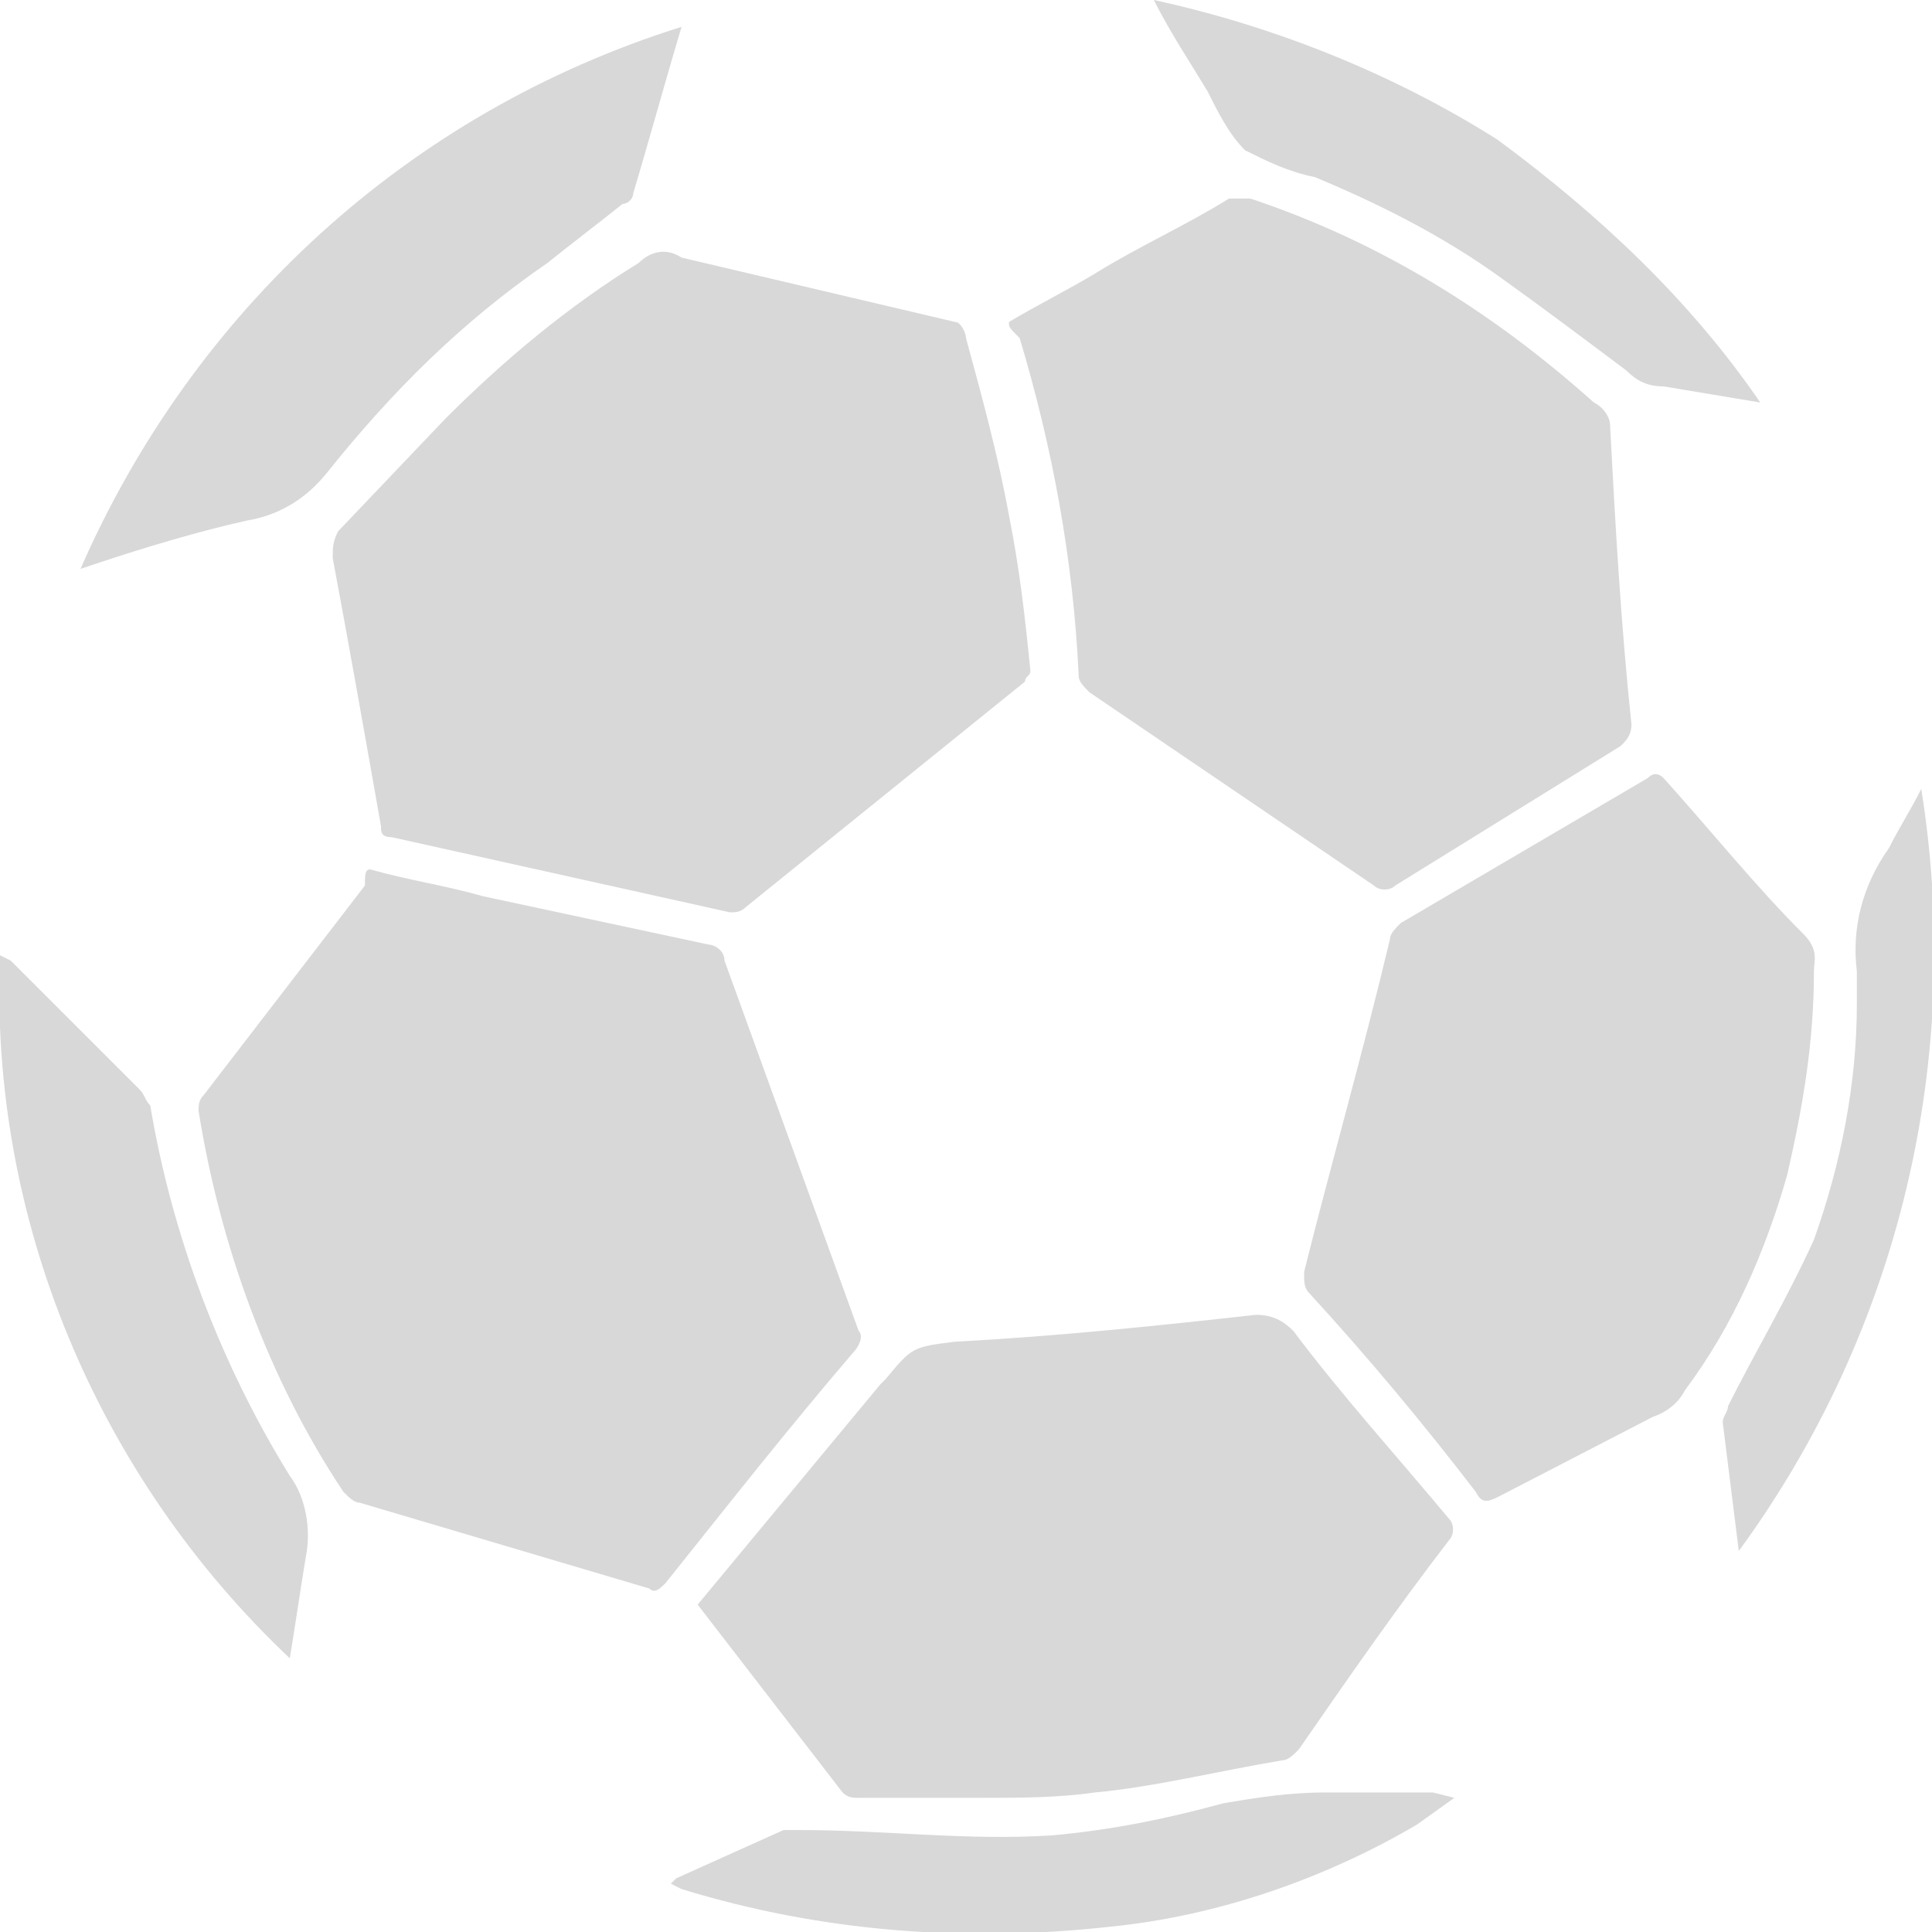 <?xml version="1.0" encoding="utf-8"?>
<!-- Generator: Adobe Illustrator 25.2.1, SVG Export Plug-In . SVG Version: 6.00 Build 0)  -->
<svg version="1.1" xmlns="http://www.w3.org/2000/svg" xmlns:xlink="http://www.w3.org/1999/xlink" x="0px" y="0px"
	 viewBox="0 0 36 36" style="enable-background:new 0 0 36 36;" xml:space="preserve">
<style type="text/css">
	.st0{display:none;}
	.st1{display:inline;}
	.st2{fill:#E0C55E;}
	.st3{display:inline;fill:#E0C55E;}
	.st4{fill:#00F354;}
	.st5{display:inline;fill:#00F354;}
	.st6{fill:#A8A8A8;}
	.st7{display:inline;fill:#A8A8A8;}
	.st8{fill:#FE1F03;}
	.st9{fill:#D8D8D8;}
	.st10{fill:#0094FE;}
	.st11{display:inline;fill:#0094FE;}
	.st12{display:inline;fill:#D8D8D8;}
	.st13{fill:#FFFFFF;}
	.st14{display:inline;fill:#FFFFFF;}
	.st15{fill:#E4FF23;}
	.st16{display:inline;fill:#E4FF23;}
	.st17{fill:#919EF8;}
	.st18{display:inline;fill:#919EF8;}
	.st19{fill:#91CACE;}
	.st20{display:inline;fill:#91CACE;}
	.st21{fill:#3F6B6E;}
	.st22{display:inline;fill:#3F6B6E;}
	.st23{fill:#393637;}
	.st24{display:inline;fill:#393637;}
	.st25{display:inline;fill:#FE1F03;}
	.st26{fill:#111111;}
	.st27{display:inline;fill:#111111;}
	.st28{fill:#FF00B2;}
	.st29{display:inline;fill:#FF00B2;}
	.st30{fill:#FF800E;}
	.st31{display:inline;fill:#FF800E;}
	.st32{fill:#25AAE1;}
	.st33{display:inline;fill:#25AAE1;}
</style>
<g id="w1n" class="st0">
</g>
<g id="w2n" class="st0">
</g>
<g id="w3n">
	<g>
		<path class="st9" d="M19.2,12.5c0,0.1-0.1,0.1-0.1,0.2l-5.2,4.2c-0.1,0.1-0.2,0.1-0.3,0.1l-6.3-1.4c-0.2,0-0.2-0.1-0.2-0.2
			c-0.3-1.7-0.6-3.4-0.9-5c0-0.2,0-0.3,0.1-0.5l2-2.1c1.1-1.1,2.3-2.1,3.6-2.9c0.2-0.2,0.5-0.3,0.8-0.1L17.8,6C17.9,6,18,6.2,18,6.3
			c0.3,1.1,0.6,2.2,0.8,3.3C19,10.6,19.1,11.5,19.2,12.5z"/>
		<path class="st9" d="M6.9,16.2c0.7,0.2,1.4,0.3,2.1,0.5l4.2,0.9c0.1,0,0.3,0.1,0.3,0.3l2.5,6.9c0.1,0.1,0,0.3-0.1,0.4
			c-1.2,1.4-2.3,2.8-3.5,4.3c-0.1,0.1-0.2,0.2-0.3,0.1l-5.4-1.6c-0.1,0-0.2-0.1-0.3-0.2c-1.4-2.1-2.3-4.6-2.7-7.1
			c0-0.1,0-0.2,0.1-0.3l3-3.9C6.8,16.3,6.8,16.2,6.9,16.2z"/>
		<path class="st9" d="M18.8,6c0.5-0.3,1.1-0.6,1.6-0.9c0.8-0.5,1.7-0.9,2.5-1.4c0.1,0,0.3,0,0.4,0c2.4,0.8,4.5,2.1,6.4,3.8
			C29.9,7.6,30,7.8,30,7.9c0.1,1.9,0.2,3.7,0.4,5.6c0,0.2-0.1,0.3-0.2,0.4L26,16.5c-0.1,0.1-0.3,0.1-0.4,0l-5.3-3.6
			c-0.1-0.1-0.2-0.2-0.2-0.3c-0.1-2.2-0.5-4.3-1.1-6.3C18.8,6.1,18.8,6.1,18.8,6z"/>
		<path class="st9" d="M13,29.9l3.4-4.1l0.1-0.1c0.5-0.6,0.5-0.6,1.3-0.7c1.9-0.1,3.8-0.3,5.6-0.5c0.3,0,0.5,0.1,0.7,0.3
			c0.9,1.2,1.9,2.3,2.9,3.5c0.1,0.1,0.1,0.3,0,0.4c0,0,0,0,0,0c-1,1.3-1.9,2.6-2.8,3.9c-0.1,0.1-0.2,0.2-0.3,0.2
			c-1.2,0.2-2.4,0.5-3.5,0.6c-0.7,0.1-1.4,0.1-2.1,0.1c-0.8,0-1.5,0-2.3,0c-0.1,0-0.2,0-0.3-0.1L13,29.9z"/>
		<path class="st9" d="M33.8,18.1c0,1.3-0.2,2.5-0.5,3.8c-0.4,1.4-1,2.8-1.9,4c-0.1,0.2-0.3,0.4-0.6,0.5l-2.9,1.5
			c-0.2,0.1-0.3,0.1-0.4-0.1c-1-1.3-2-2.5-3.1-3.7c-0.1-0.1-0.1-0.2-0.1-0.4c0.5-2,1.1-4.1,1.6-6.2c0-0.1,0.1-0.2,0.2-0.3l4.6-2.7
			c0.1-0.1,0.2-0.1,0.3,0c0,0,0,0,0,0c0.9,1,1.7,2,2.6,2.9C33.9,17.7,33.8,17.9,33.8,18.1z"/>
		<path class="st9" d="M12.7,0.5c-0.3,1-0.6,2.1-0.9,3.1c0,0.1-0.1,0.2-0.2,0.2c-0.5,0.4-0.9,0.7-1.4,1.1C8.6,6,7.3,7.3,6.1,8.8
			C5.7,9.3,5.2,9.6,4.6,9.7c-0.9,0.2-1.9,0.5-2.8,0.8l-0.3,0.1C3.6,5.8,7.6,2.1,12.7,0.5L12.7,0.5z"/>
		<path class="st9" d="M5.4,30.9C1.8,27.5-0.2,22.7,0,17.8l0.2,0.1l2.4,2.4c0.1,0.1,0.1,0.2,0.2,0.3c0.4,2.4,1.3,4.8,2.6,6.9
			c0.3,0.4,0.4,1,0.3,1.5C5.6,29.6,5.5,30.3,5.4,30.9L5.4,30.9z"/>
		<path class="st9" d="M32.8,7.5c-0.6-0.1-1.2-0.2-1.8-0.3c-0.3,0-0.5-0.1-0.7-0.3c-0.8-0.6-1.6-1.2-2.3-1.7
			c-1.1-0.8-2.3-1.4-3.5-1.9C24,3.2,23.6,3,23.2,2.8c-0.3-0.3-0.5-0.7-0.7-1.1c-0.3-0.5-0.7-1.1-1-1.7c2.3,0.5,4.5,1.4,6.4,2.6
			C29.8,4,31.5,5.6,32.8,7.5z"/>
		<path class="st9" d="M27.1,33.5l-0.7,0.5c-1.7,1-3.7,1.7-5.7,1.9c-2.7,0.3-5.4,0.1-8-0.7l-0.2-0.1l0.1-0.1l2-0.9
			c0.1,0,0.2,0,0.3,0c1.6,0,3.1,0.2,4.7,0.1c1.1-0.1,2.1-0.3,3.2-0.6c0.6-0.1,1.2-0.2,1.9-0.2h2L27.1,33.5L27.1,33.5z"/>
		<path class="st9" d="M32.4,28.9l-0.3-2.4c0-0.1,0.1-0.2,0.1-0.3c0.5-1,1.1-2,1.6-3.1c0.5-1.4,0.8-2.9,0.8-4.4c0-0.2,0-0.4,0-0.6
			c-0.1-0.8,0.1-1.6,0.6-2.3c0.2-0.4,0.4-0.7,0.6-1.1C36.6,19.7,35.4,24.8,32.4,28.9z"/>
	</g>
</g>
<g id="w4n" class="st0">
</g>
<g id="w5n" class="st0">
</g>
<g id="w6n" class="st0">
</g>
<g id="w7n" class="st0">
</g>
<g id="w8n" class="st0">
</g>
<g id="w9n" class="st0">
</g>
<g id="w10n" class="st0">
</g>
<g id="w11n" class="st0">
</g>
<g id="n2a" class="st0">
</g>
</svg>
